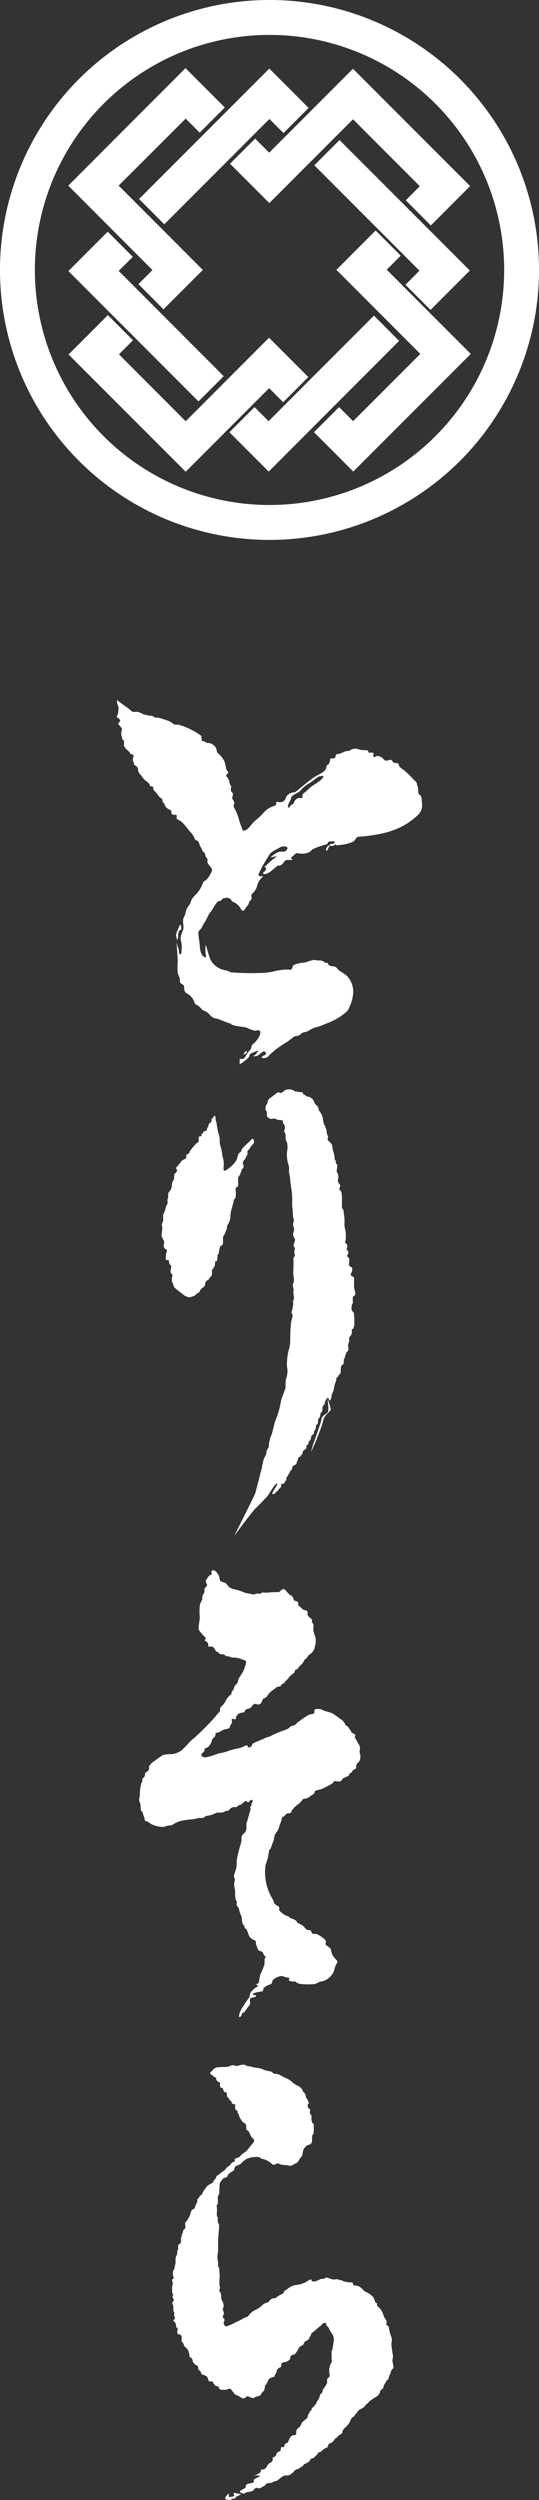 <svg xmlns="http://www.w3.org/2000/svg" xmlns:xlink="http://www.w3.org/1999/xlink" width="42.252" height="195.643" viewBox="0 0 42.252 195.643">
  <rect x="0" y="0" width="42.252" height="195.643" fill="#333333" stroke="none"/>
  <defs>
    <clipPath id="clip-path">
      <rect id="長方形_757" data-name="長方形 757" width="42.252" height="195.643" fill="none"/>
    </clipPath>
  </defs>
  <g id="グループ_3664" data-name="グループ 3664" transform="translate(-41)">
    <g id="グループ_3661" data-name="グループ 3661" transform="translate(41)" clip-path="url(#clip-path)">
      <path id="パス_11051" data-name="パス 11051" d="M42.666,416.444c.25-.1.388.164.508.359s.015.433.239.508.344.089.433.224.149.254.552.373a3.131,3.131,0,0,1,.7.209,1.328,1.328,0,0,0,.478.12c.179.045.358.1.433.06a.493.493,0,0,1,.329-.045c.179.015.224-.1.344-.1a1.632,1.632,0,0,0,.478,0c.254-.045.747,0,.791-.045s.269-.3.4-.194.314.4.508.478.164.338.239.385.209.033.3.152-.075.179.12.314.239.254.358.284.3.045.284.224a.3.3,0,0,0,.1.313c.105.119.254.134.239.314s.12.194.12.359a1.491,1.491,0,0,0,0,.448,3.111,3.111,0,0,0,.1.344.862.862,0,0,1,.075.433,1.145,1.145,0,0,1-.075.418.792.792,0,0,1-.089.3,1.177,1.177,0,0,1-.359.359c-.15.1-.09.194-.254.3s-.149.284-.373.478-.239.329-.389.374-.059.164-.194.284a1.871,1.871,0,0,0-.344.3,1.787,1.787,0,0,1-.3.328c-.075.045-.03.149-.209.194s-.06.194-.3.224-.164.06-.358.194a1.99,1.99,0,0,0-.359.284c-.194.179-.164.284-.344.388s-.179.045-.239.224-.149.3-.3.314-.239-.134-.4,0-.135.239-.314.3-.209.03-.3.12-.045.179-.209.209a.757.757,0,0,0-.328.09c-.135.075-.06.1-.165.164s.015.179-.089.254-.239-.075-.284,0,.03.149.015.254-.149.224-.164.329-.075.134-.15.164-.164.03-.343.09-.117.053-.288.155-.359.034-.359.205-.051.171-.171.291-.12.308-.188.41a.825.825,0,0,1-.222.291c-.137.1-.291.086-.274.205s-.068.171-.154.257-.171.222,0,.291.171.085.5,0,.6-.205.855-.274a2.932,2.932,0,0,0,.667-.171,6.114,6.114,0,0,1,.855-.222c.41-.12.53-.256.633-.205s-.086.171.171.137.137-.222.291-.308.838-.359.958-.427.291-.051.427-.154a5.691,5.691,0,0,1,.564-.256c.153-.085.786-.256.889-.393s.205-.12.376-.188.154-.171.394-.308a6.937,6.937,0,0,1,.735-.5c.256-.1.342-.017.428-.137s-.12-.325.274-.325.359.1.547.154a5.248,5.248,0,0,1,.581.171,5.26,5.26,0,0,1,.633.444.887.887,0,0,1,.41.445c.017.12.171.085.24.222s.171.205.222.342.223.119.308.239-.085.137,0,.256a2.527,2.527,0,0,1,.223.41c.034.086.137.1.154.342s-.068.239,0,.462a.773.773,0,0,1-.068.633c-.1.12-.223.171-.223.359s-.051.222-.188.274-.1.205-.256.256-.051.171-.171.222a3.014,3.014,0,0,1-.325.154c-.188.068-.12.171-.274.256s-.342,0-.462,0-.086.137-.223.205a3.37,3.37,0,0,1-.41.222,3.189,3.189,0,0,1-.427.205c-.257.086-.342.051-.479.154s.085.1-.223.291-.188.171-.393.256-.274-.017-.41.171a1.5,1.5,0,0,1-.376.359,2.118,2.118,0,0,0-.393.393c-.12.154-.017.239-.308.274s-.171.1-.308.205-.188.034-.205.205a2.138,2.138,0,0,1-.171.5,1.416,1.416,0,0,1-.137.411c-.12.205-.171.188-.24.376s-.034.273-.12.5a4.046,4.046,0,0,0-.171.462c-.051.188-.153.1-.171.342a4.1,4.1,0,0,1-.1.53c-.051.291-.035.017-.171.564a4,4,0,0,0,.376,2.274c.342.684.205.274.273.564s.411.274.428.444-.063.205.13.342a1.5,1.5,0,0,0,.519.325c.188.034.12.12.291.171s.41.154.444.274.052.051.342.222.205.188.359.325.171.051.342.12.034.205.205.256.274-.017.428.085.616.359.6.547-.068.205.051.291.325.205.342.325a1.232,1.232,0,0,0,.308.684c.222.205.239.256.137.41a2.367,2.367,0,0,0-.206.581,1.411,1.411,0,0,1-.427.564,1.14,1.14,0,0,1-.581.256c-.291.068-.359.205-.564.205a6.3,6.3,0,0,1-.992,0c-.393-.051-.359-.188-.548-.205a1.084,1.084,0,0,1-.393-.051c-.085-.051.1-.256-.1-.256s-.388-.137-.553-.12a1.315,1.315,0,0,0-.524.222c-.24.137-.086.353-.308.433a1.294,1.294,0,0,0-.513.268c-.051.086,0,.257-.171.291a2.109,2.109,0,0,0-.616.137c-.188.1.051.154.137.154s.1.1-.1.154-.291.017-.325.154.051.376-.051.479a5.6,5.6,0,0,0-.376.513c-.085.12-.188.034-.205.137s-.1.274-.188.274-.017-.239.017-.359a2.753,2.753,0,0,1,.342-.6,4.673,4.673,0,0,1,.359-.53c.12-.1.034-.308.188-.479a1.336,1.336,0,0,1,.444-.393c.171-.068.017-.188-.069-.188s.223-.051.24-.205a2.971,2.971,0,0,1,.12-.616,5.371,5.371,0,0,0,.308-.752c.017-.171-.017-.444.068-.53s0-.068-.086-.188-.086-.291-.308-.325-.24-.342-.308-.462.017-.325-.137-.393a.793.793,0,0,1-.41-.291c-.086-.154-.171-.581-.291-.616s-.068-.239-.171-.291S45,443.78,45,443.643s-.188-.427-.205-.65-.222-.274-.205-.462.051-.137-.051-.308-.034-.616-.086-.872a1.089,1.089,0,0,1-.017-.616c.068-.205-.068-.222-.051-.393s.188-.547.205-.786,0-.342.017-.5a11.822,11.822,0,0,1,.325-1.282c.1-.291-.068-.513.239-.769s.136-.633.205-.821.239-.838.291-.975-.052-.274.034-.308.017-.205.1-.308.052-.273-.1-.188-.12.154-.2.171-.086-.188-.291-.051-.256.256-.359.256-.1.086-.274.154-.137-.051-.376.068-.154.222-.359.239-.205.12-.428.137-.342-.034-.513.068a1.869,1.869,0,0,1-.65.188c-.171.017-.18.188-.406.171a.88.88,0,0,0-.431.051c-.188.051-.65.069-.889.12a3.311,3.311,0,0,0-.462.1,4.072,4.072,0,0,0-.564.291c-.154.051-.188-.017-.41.068a.822.822,0,0,1-.479.051,2.03,2.03,0,0,1-.77-.239.889.889,0,0,0-.41-.223c-.068,0-.034-.222-.1-.325s-.068-.359-.188-.428-.034-.53-.137-.684-.017-.445,0-.564a4.546,4.546,0,0,1,.051-.667c.051-.137.034-.256.12-.376s-.068-.188.12-.342.051-.325.188-.41.291-.222.239-.342.154-.359.308-.462.616-.462.787-.547a2.232,2.232,0,0,1,.632-.068,1.555,1.555,0,0,0,.786-.274c.291-.205.719-.786.992-.957a20.614,20.614,0,0,0,1.727-1.744,1.645,1.645,0,0,1,.274-.308c.1-.086.034-.359.137-.428a1.367,1.367,0,0,0,.342-.41,1.275,1.275,0,0,1,.376-.5c.171-.1.068-.239.188-.342s.137-.393.239-.462a.454.454,0,0,0,.2-.342c0-.137.24-.428.377-.684a2.824,2.824,0,0,0,.222-.632c.052-.171.069-.223-.256-.325a1.931,1.931,0,0,0-.718-.154c-.205.017-.256-.1-.479-.1s-.12-.171-.393-.154-.239-.154-.376-.188-.137-.086-.223-.239a.338.338,0,0,0-.41-.171c-.171.051.034-.274-.256-.41s.154-.12-.137-.393a2.817,2.817,0,0,1-.428-.513c-.085-.1.085-.769.068-1.026a4.528,4.528,0,0,1,0-.838,1.2,1.2,0,0,1,.171-.456c.082-.122-.047-.251.108-.457s.039-.387.116-.478.245-.233.155-.349a.292.292,0,0,1-.013-.362c.078-.077.129-.258.323-.336s-.053-.279.109-.346" transform="translate(-26.043 -293.532)" fill="#fff"/>
      <path id="パス_11052" data-name="パス 11052" d="M48.6,548.149c.188-.13.277-.334.473-.4s.921-.033,1.011-.09a.561.561,0,0,1,.31-.1c.122,0,.261.09.391.049s.465-.155.612-.049.334.065.473.131a4.429,4.429,0,0,0,.6.1,2.052,2.052,0,0,1,.383.139c.22.09.44.081.571.147s.106.139.253.155a.851.851,0,0,1,.457.122,5.212,5.212,0,0,0,.563.277,1.535,1.535,0,0,1,.294.2,1.989,1.989,0,0,0,.432.31.809.809,0,0,1,.383.286c.09.139.057.18.147.245a.577.577,0,0,1,.171.375c.024.163.049.033.106.179s.171.3.09.359-.057.147-.041.261.2.106.171.269-.025.278.065.318.016.351.049.449.057.229.13.253.032.041.041.286.024.481-.073.571-.032.473-.073.587a.343.343,0,0,1-.277.22c-.139.024-.179.114-.294.228s-.114.236-.155.416.024.139-.147.334-.163.359-.326.432a3.116,3.116,0,0,0-.326.171c-.163.09-.269.033-.44,0a2.451,2.451,0,0,1-.506-.057c-.147-.065-.188-.106-.31-.057s-.155.155-.334.033a2.18,2.18,0,0,0-.432-.3c-.2-.081-.351-.106-.449-.147s-.024-.106-.277-.114a2,2,0,0,0-.807.139,1.494,1.494,0,0,0-.424.326.661.661,0,0,1-.294.188c-.13.049-.2.057-.245.171s-.016.2-.155.285a1.285,1.285,0,0,0-.318.228c-.138.131-.073.236-.236.277s-.163,0-.31.212-.163.171-.171.391-.041.514-.024.587-.024.081-.09.228.016.449-.033.612-.114.139-.073.285a1.584,1.584,0,0,1,0,.44c0,.2.008.277.057.334s-.024.351.057.473.081.138.049.6a9.433,9.433,0,0,0-.065,1.019,4.343,4.343,0,0,1-.024.775,1.507,1.507,0,0,0,.008.571.7.7,0,0,1,.008.342c-.008.131.1.106.1.285s.033.359.041.538a4.236,4.236,0,0,0-.016.783c.057.163.049.1,0,.285s.008.13.073.228a1.106,1.106,0,0,1,.057.44c.017.179.13.245.155.4s.065.138.017.326-.073.13-.024.253.106.277.016.367a.165.165,0,0,0,.041.253c.065.033.057.106.033.212s-.1.114-.008.261.032.188.31.1.6-.285.734-.334a3.855,3.855,0,0,0,.5-.269c.171-.1.237-.008.392-.22a1.254,1.254,0,0,1,.449-.383,2.485,2.485,0,0,0,.582-.375.623.623,0,0,1,.38-.22c.13-.024.139-.09.294-.245s.342-.073.424-.147a1.59,1.59,0,0,1,.449-.277c.228-.1.138-.261.3-.318s.139-.13.318-.212a1.033,1.033,0,0,1,.473-.187,2.166,2.166,0,0,0,.677-.172c.253-.106.318-.22.489-.261s-.008.074.147.139.416-.057.563-.139.155-.008.334-.065.147-.122.31-.074a2.1,2.1,0,0,0,.424.139c.139.008.375-.065.424.008s.212.008.3.081.179.065.391.114.367-.024.424.081-.016.18.22.188a.77.77,0,0,1,.489.236c.106.09.114.171.342.277a1.489,1.489,0,0,1,.465.31c.138.13.13.163.2.367s.2.147.187.277-.024.1.122.22a1.163,1.163,0,0,1,.277.383c.114.188.057.212.171.416s.179.22.179.408-.1.073,0,.188.171.065.188.285a2.858,2.858,0,0,0,.147.571.666.666,0,0,1,.065.4,1.865,1.865,0,0,0,.012.628c.029.122.029.228.053.375a.776.776,0,0,1,0,.432c-.057.13.137.636.032.726a.457.457,0,0,0-.179.3c-.041.163-.024.049-.122.285s.041.163-.1.269-.139.171-.269.383-.008.236-.212.391-.09.228-.2.351-.008.09-.228.22a3.236,3.236,0,0,0-.342.228c-.269.147-.228.236-.375.318s-.131.2-.318.318-.318.139-.4.269a.869.869,0,0,1-.179.22c-.081.082-.049.106-.155.2s-.139.041-.245.277a1.375,1.375,0,0,1-.318.489c-.163.171-.122.081-.253.261s0,.2-.163.326-.155.065-.294.237-.065-.008-.253.228a.65.65,0,0,1-.367.294c-.187.09-.073.294-.245.334s-.032-.008-.2.106-.2.212-.359.245-.106.163-.269.269-.024.139-.269.2-.13.163-.285.269a1.1,1.1,0,0,1-.3.163c-.155.065-.09.163-.294.253s-.049.09-.318.171-.228.212-.383.3-.09.147-.342.179-.179-.041-.416.09-.343.326-.563.367-.212.1-.367.139-.188-.033-.326.065-.106.155-.277.212-.1.106-.261.138-.147-.09-.334,0-.073.139-.269.22a1.012,1.012,0,0,1-.375.082c-.237.041-.139.155-.334.106s-.326-.13-.171-.236.375-.163.383-.277a.231.231,0,0,1,.188-.245c.155-.049.416-.065.457-.139s-.139-.122.114-.269.432-.147.318-.212a.609.609,0,0,0-.432.008c-.122.041.44-.2.514-.294s-.016-.18.09-.212.13.065.277-.073.2-.343.318-.408.228-.106.269-.261-.065-.171.09-.229.171-.13.212-.253.179-.171.269-.212.049-.261.114-.318.122.09.2-.033.065-.253.2-.277.1-.065.188-.245.089-.245.236-.334.285.024.326-.139-.016-.326.13-.424a.893.893,0,0,0,.321-.432c.005-.09.339-.277.429-.416s-.008-.114.131-.326.008-.155.138-.212,0-.155.155-.261a1.094,1.094,0,0,0,.326-.44c.081-.163.236-.351.22-.44s.138-.236.2-.294,0-.163.065-.245a2.012,2.012,0,0,0,.326-.538c.008-.114-.032-.188.008-.285s.2-.073.187-.31a1.778,1.778,0,0,1-.032-.514c.041-.09.09-.408.163-.432s.024-.155.024-.277-.008-.546-.008-.636.032.09.081-.212.065-.367.081-.563a.731.731,0,0,0-.081-.522c-.106-.13-.122-.188-.188-.278s-.057-.163-.138-.277-.09-.065-.147-.163.033-.2-.147-.187-.1.032-.2.106.016.024-.187.171a3.142,3.142,0,0,0-.285.237c-.22.179-.106.122-.277.22s-.09.22-.2.334-.025.179-.179.269-.228.073-.31.269-.2.155-.285.237a.893.893,0,0,0-.2.293,1.507,1.507,0,0,1-.212.294c-.065.082-.122-.008-.285.131s-.024.245-.139.318a.771.771,0,0,1-.375.188c-.188.024-.2.016-.261.171s.065.138-.106.236-.2.114-.245.228a.826.826,0,0,1-.131.318c-.089.106.024.163-.179.22s-.269.073-.367.237-.1.285-.2.375-.024.106-.09.277.073.065-.155.277-.016.245-.375.326-.261.212-.546.1-.212-.147-.375-.033-.2.147-.4.033-.13-.114-.318-.171-.2-.163-.31-.277-.139-.245-.277-.236-.179.09-.367.082-.318.041-.44-.114.114-.09-.122-.155-.13-.033-.277-.187.032-.179-.237-.2-.155-.016-.236-.22a.372.372,0,0,0-.277-.261c-.106-.041-.269-.082-.269-.2s-.179-.179-.212-.293.033-.2-.106-.269a.62.62,0,0,1-.326-.318c-.033-.122-.008-.2-.155-.294s-.082-.114-.122-.261a1.189,1.189,0,0,0-.13-.383c-.09-.147-.2-.163-.253-.261s-.049-.22-.155-.294-.049-.416-.057-.473-.041-.065-.155-.147-.13.057-.179-.106.073-.3,0-.383-.09-.016-.106-.212a.459.459,0,0,0-.171-.334c-.09-.106-.017-.073.041-.163s.073-.114,0-.22.032-.2-.016-.3a.507.507,0,0,1-.067-.343.616.616,0,0,0-.08-.358c-.041-.1.065-.123.106-.229s-.155-.277-.073-.383-.035-.13-.042-.269a2.232,2.232,0,0,1,.034-.661c.057-.106-.066-.18-.041-.31s.147-.032.115-.2a.909.909,0,0,1-.033-.506.929.929,0,0,0,.122-.269c.016-.1,0-.179.041-.228s0-.449.049-.587.1-.13.106-.326.008-.2.065-.261-.057-.261.057-.391.147-.025.171-.22-.041-.261.041-.4-.049-.106.057-.228.008-.171.114-.3.139-.057.13-.261-.063-.277.074-.4a1.529,1.529,0,0,0,.284-.489c.09-.179.073-.375.228-.456s.106.016.163-.155a3.441,3.441,0,0,1,.171-.408c.057-.122-.033-.187.073-.269s.073-.188.212-.261.1-.155.2-.3.122-.2.236-.343a1,1,0,0,1,.416-.293c.163-.073.081-.13.253-.31s.049-.245.237-.334.057-.041.244-.188.237-.122.383-.31.114-.139.237-.212.081-.13.244-.261.188,0,.22-.147-.106-.122.09-.2.212-.033.383-.228.359-.236.5-.408.245-.318.367-.457.261-.277.122-.424-.114-.09-.188-.22-.057-.138-.163-.334-.2-.041-.212-.3.024-.277-.155-.391-.163-.13-.31-.359-.065-.269-.163-.367.033-.155-.114-.253-.139-.22-.122-.367.024-.082-.163-.147-.049-.171-.2-.253-.073-.187-.179-.228-.1-.155-.122-.343-.081-.008-.2-.139-.024-.228-.171-.285-.13-.024-.163-.228.114-.082-.032-.2-.22-.106-.261-.253.147-.041-.106-.163-.049-.114-.228-.171-.122-.171-.122-.171" transform="translate(-32.142 -385.941)" fill="#fff"/>
      <path id="パス_11053" data-name="パス 11053" d="M60.556,660.946c.045.114.193.064.273.089s.273.047.193.081-.159.091-.33.159.091.125-.227.159-.034.114-.353.1-.341-.125-.273-.228.29-.354.273-.216c-.023.182-.091.182.034.2a.584.584,0,0,0,.341-.056c.114-.046-.068-.118,0-.207Z" transform="translate(-42.158 -465.896)" fill="#fff"/>
      <path id="パス_11054" data-name="パス 11054" d="M54.948,193.886c-.051-.32,0-.725-.2-.843s-.05-.4-.169-.675.034-.185-.186-.4-.371-.388-.658-.658-.557-.388-.607-.539,0-.2-.3-.219-.152-.27-.4-.236-.27.118-.422.017-.219-.287-.523-.32-.152.152-.32.068.118-.287-.152-.337-.152.169-.27-.05-.135-.1-.523-.152-.354-.152-.691-.084-.1.135-.354.152a1.207,1.207,0,0,0-.556.169c-.152.084-.388.051-.439.152s.034.27-.253.27-.169.118-.219.253-.034.152-.169.236-.084.287-.169.388-.135.186-.658.455-1.636,1.282-1.754,1.315a.866.866,0,0,0-.506.169c-.236.186-.186.455-.421.557s-.371.017-.489.034.084.219-.169.3a1.793,1.793,0,0,0-.86.539c-.236.3-.641.59-.843.809s-.468.661-.782.583c0,0-.2-.494-.3-.834a3.651,3.651,0,0,0-.373-.933c-.132-.175.044-.329,0-.45s-.165-.274-.165-.318.132-.351,0-.439-.11-.307-.077-.4-.132-.248-.132-.377a.717.717,0,0,0-.224-.465c-.129-.1.164-.25.121-.353s-.144-.155-.154-.258a4.5,4.5,0,0,0-.13-.56,2.111,2.111,0,0,0-.516-.663c-.172-.12-.009-.37-.344-.628s-.465-.129-.551-.189a.586.586,0,0,0-.318-.129c-.121,0-.009-.344-.155-.456a5.58,5.58,0,0,0-1.731-.827c-.422,0-.4-.052-.534-.172a2.362,2.362,0,0,0-.629-.25,1.713,1.713,0,0,0-.585-.138c-.207.009-.215-.163-.431-.146s-.293-.069-.43-.077-.129-.043-.31-.121a.779.779,0,0,0-.473-.095c-.267.009-.241-.034-.439-.2s-.886-.62-.956-.723-.009.355.063.463,0,.414,0,.549-.159.243-.093.315.282.18.246.3-.207.171-.126.27.306.306.27.414a.944.944,0,0,0-.036.478c.045.126.054.315.153.351s0,.324.063.468a.784.784,0,0,0,.279.324c.144.117.18.261.27.3s.225,0,.171.2-.072.225,0,.4.009.2.117.268.243.147.243.291a.606.606,0,0,0,.18.432c.117.1.234.351.4.468s.324.243.342.369.243.063.27.162-.072.1.144.324.315.441.468.522.1.27.144.324.072-.009.135.18a.633.633,0,0,0,.405.4c.216.09.054.324.216.378s.306-.018.333.09-.126.189.117.324a1.122,1.122,0,0,1,.405.306,6.26,6.26,0,0,1,.477.576,1.692,1.692,0,0,1,.423.63c.045.117.234.108.288.207a2.545,2.545,0,0,0,.189.468c.108.144.09.243.2.333a.334.334,0,0,1,.144.279c0,.108.1.135.153.27s-.036.243.045.351.1.135.2.261.162.18.1.36a2.212,2.212,0,0,1-.4.639c-.108.09-.234.117-.288.261a2.5,2.5,0,0,1-.58.93,1.233,1.233,0,0,0-.4.641c-.084.185-.293.371-.349.624a1.956,1.956,0,0,1-.191.556c-.1.2.034.641-.017.86s-.3.573-.185.927a2.023,2.023,0,0,1,.034.826c0,.186-.027.186-.123.219s-.029-.27-.13-.506a2.108,2.108,0,0,1-.135-.472s.1,1.18.1,1.636a3.235,3.235,0,0,0,.017.877,2.752,2.752,0,0,1,.147.388c.038.118-.063.27.106.371s.236.118.236.337a.447.447,0,0,0,.287.472,1.275,1.275,0,0,1,.455.506c.1.152,0,.236.27.371s.337.371.54.439a1.062,1.062,0,0,1,.472.337.7.7,0,0,0,.489.27c.27.05.523.219.928.337s.1.1.455.2.911.135,1.012.185a3.019,3.019,0,0,0,.506.2c.27.084.2-.017.4,0s.169.219.1.421a1.954,1.954,0,0,1-.371.523c-.118.152-.185.1-.253.287s.017.152-.2.388-.3.557-.455.607a.407.407,0,0,1-.27,0,2.52,2.52,0,0,0-.017.4c.017.1.742-.472.759-.607s.034-.169.337-.3.455-.152.337-.05-.185.3-.337.32.186.135.455-.1.32-.253.422-.219a.147.147,0,0,1,0,.27c-.135.05-.3.152-.219.219a.521.521,0,0,0,.573-.219,7.337,7.337,0,0,1,1.366-1.012c.388-.27.59-.489.708-.472a.623.623,0,0,0,.439-.2c.1-.118.455-.118.59-.236a1.942,1.942,0,0,1,.674-.287,3.21,3.21,0,0,0,.573-.219,5.539,5.539,0,0,0,1.248-.607c.32-.27.557-.337.708-.793a2.955,2.955,0,0,0,.27-1.113,1.844,1.844,0,0,0-.439-1.2c-.422-.388-.573-.354-.742-.557s-.219-.236-.439-.253-.32-.084-.371-.219-.068.017-.236-.084a.641.641,0,0,0-.472-.152c-.236.017-.186-.084-.506-.017s-.354.135-.658.186a2.379,2.379,0,0,0-.792.185c-.186.118-.034.388-.354.371a1.933,1.933,0,0,0-.455,0c-.169.017-.27.034-.59.084a4.3,4.3,0,0,1-.809.152,20.053,20.053,0,0,1-2.715-.034c-.287-.068.034-.051-.506-.169a1.6,1.6,0,0,1-1.079-.776c-.169-.32-.357-1.168-.408-1.2a2.819,2.819,0,0,0,.037.9c.051.135-.421.152-.489-.742s-.219-1.146-.017-1.315.236-.4.388-.607.32-.674.455-.792.472-.877.691-.877.236-.236.371-.219.152-.1.388,0,.135.2.354.3.084.017.32.2.253.421.4.472.152-.135.354-.354.1-.337.27-.455,0-.371.1-.489a1.392,1.392,0,0,0,.388-.54,1.338,1.338,0,0,1,.3-.641,1.206,1.206,0,0,0,.2-.236s-.472.118-.337-.186a8.816,8.816,0,0,1,.641-1.18c.186-.253.135-.4.658-.674s.455-.287.725-.27.27.185.1.337-.337,0-.624.118a2.036,2.036,0,0,0-.573.388c-.1.084.691-.2.371.017a6.661,6.661,0,0,0-.725.624c-.27.236-.068.068-.017.2s-.068.236-.186.337.017.253.4.034.607-.54.742-.557a.411.411,0,0,0,.371-.169c.168-.186.118-.27.421-.27a2.51,2.51,0,0,0,.388-.017s-.32-.067-.05-.27.219-.27.455-.236a1.333,1.333,0,0,0,.759-.05c.3-.118.219-.236.557-.354a5.593,5.593,0,0,1,.86-.287c.185-.017.034-.219.337-.236.211-.012.3-.014.351.024a.21.21,0,0,1-.172.163c-.22.063-.094-.078-.22.063s-.157.047-.251.236-.016.267,0,.267a1.159,1.159,0,0,0,.157-.3c.094-.2.22-.079.3-.1a.807.807,0,0,0,.251-.135c0,.074.032.12.361.052a2.914,2.914,0,0,0,1-.253c.261-.169.176-.371.48-.388a13.1,13.1,0,0,0,1.72-.236,6.543,6.543,0,0,0,1.771-.641,5.749,5.749,0,0,0,1.1-.81,1,1,0,0,0,.337-.759m-8.371-1.675a3.139,3.139,0,0,0-.461.326,3.874,3.874,0,0,1-.315.292c-.146.124-.09.011-.2.191s.067.3-.146.292-.146-.045-.36.079-.158.36-.326.416-.225.326-.315.236.1-.45.18-.585-.045-.18.2-.36.416-.2.562-.36a2.967,2.967,0,0,1,.517-.472,4.969,4.969,0,0,0,.539-.36c.225-.18.393-.315.562-.315s.09-.068.169,0c.145.124-.461.517-.607.618" transform="translate(-21.851 -130.847)" fill="#fff"/>
      <path id="パス_11055" data-name="パス 11055" d="M47.1,245.125a3.843,3.843,0,0,0-.2.431,1.336,1.336,0,0,0-.117.326c-.058.163.058.3.058.443s.077-.047.091-.268a.8.8,0,0,1,.072-.408c.07-.128.175-.023.175-.221a.519.519,0,0,0-.081-.3" transform="translate(-32.967 -172.787)" fill="#fff"/>
      <path id="パス_11056" data-name="パス 11056" d="M64.815,278.658c.007.084.007.148-.028.183a.569.569,0,0,1-.225.1c-.133.042.049-.035.084-.141a.259.259,0,0,1,.169-.14" transform="translate(-45.475 -196.424)" fill="#fff"/>
      <path id="パス_11057" data-name="パス 11057" d="M45.643,298.071a4.931,4.931,0,0,0-.489.58c-.074.066-.017.2-.166.24s-.158.124-.133.257-.248.174-.364.29a5.161,5.161,0,0,1-.365.456c-.157.133-.025.19.009.265s-.141.257-.2.3,0,.406-.083.472a.809.809,0,0,0-.132.464.839.839,0,0,1-.224.489c-.1.066-.033.423-.091.5s-.009.273-.017.365-.157.265-.166.414a1.174,1.174,0,0,1-.158.423c-.058.116.017.563-.05.63a.444.444,0,0,0-.05.373c.033.149-.066.663-.05.737a1.1,1.1,0,0,0,.163.315c.089.132.019.348,0,.423a.351.351,0,0,0,.165.29c.1.05.125.074.076.174a2.178,2.178,0,0,0-.075.613c.008.108.215.008.24.091s.017.315.133.356,0,.4,0,.489.008.116.1.207.036.182.02.274-.05.323.041.431.025.207.149.348a1.43,1.43,0,0,0,.282.249c.174.141.224.165.365.282a.906.906,0,0,0,.348.2c.174.066.215.05.456-.033s.133-.058.224-.141.182-.1.265-.191.042-.182.232-.307.091-.066.174-.158.042-.191.091-.3.083-.116.207-.19.066-.166.191-.24.108-.307.108-.464.058-.1.132-.249a.547.547,0,0,0,.1-.34c.01-.207.023-.124.114-.174s.075-.257.083-.423.1-.083.108-.224a1.531,1.531,0,0,1,.091-.447c.058-.158.1-.083.174-.158s.058-.265.058-.522.124-.249.166-.423.149-.257.149-.464.108-.2.174-.414a1.449,1.449,0,0,0,.1-.547,1.759,1.759,0,0,1,.1-.489c.033-.174.091-.3.141-.563s.05-.108.133-.249a1.4,1.4,0,0,0,.025-.63c-.008-.232.05-.191.149-.265s.025-.531.05-.688.083-.1.141-.265a2.683,2.683,0,0,0,.116-.294c.033-.136.008-.1.108-.179s.058-.29.017-.348.008-.249.116-.34.1-.232.2-.348-.033-.282.075-.381a.569.569,0,0,0,.174-.224,1.651,1.651,0,0,1,.248-.3.3.3,0,0,0,0-.345c-.073-.128-.147.018-.293.165a6.325,6.325,0,0,0-.6.586c-.037.092-.055.238-.183.293s-.165.385-.256.6a2.5,2.5,0,0,1-.843.788c-.256.128-.128-.256-.147-.586a2.176,2.176,0,0,0-.11-.55,3.7,3.7,0,0,0-.147-.77c-.11-.275,0-.55-.128-.9s-.146-.861-.22-1.044,0-.275-.073-.421a.118.118,0,0,0-.126.089c-.025.1-.017.075-.108.116s0,.133-.066.24-.141.124-.2.224.036.083-.069.207-.031.207-.113.273-.166.017-.224.1-.041.125-.141.174.058.132-.05.166-.116,0-.166.05.008.29-.033.373a.412.412,0,0,1-.174.141" transform="translate(-30.25 -208.59)" fill="#fff"/>
      <path id="パス_11058" data-name="パス 11058" d="M71.692,304.955c.037-.1-.049-.293-.086-.489a6.216,6.216,0,0,1,0-.672c-.012-.159-.037-.2-.142-.22a.173.173,0,0,1-.1-.244.637.637,0,0,0,.1-.342.241.241,0,0,0-.171-.2c-.134-.049-.073-.244-.073-.452s0,0,.012-.1-.073-.134-.147-.22.024-.159.061-.22a.25.25,0,0,0-.082-.281c-.094-.061-.016-.146,0-.244a.31.31,0,0,0-.108-.305c-.108-.073-.038-.11-.014-.293a2.841,2.841,0,0,0,0-.562c-.012-.122-.061-.305-.085-.452a2.635,2.635,0,0,1,0-.44,3.978,3.978,0,0,0-.061-.6c-.037-.208,0-.281-.086-.33s-.061-.232-.061-.379.012-.379,0-.6-.037-.4-.129-.464-.079-.22-.018-.305-.049-.171-.134-.33.024-.281,0-.476,0-.147-.086-.269,0-.367,0-.562-.134-.11-.11-.257-.049-.146-.085-.232a2.954,2.954,0,0,0-.086-.538,1.7,1.7,0,0,1-.11-.5c-.024-.171-.1-.232-.232-.354s-.159-.171-.11-.293-.049-.22-.073-.33a1.846,1.846,0,0,0-.1-.476c-.073-.134-.086-.2-.135-.281a1.771,1.771,0,0,1-.086-.489,1.511,1.511,0,0,0-.281-.538c-.085-.11-.037-.317-.207-.427s-.208-.391-.318-.489-.22-.208-.367-.2-.159-.122-.305-.159,0-.134-.159-.183a5.51,5.51,0,0,1-.586-.086.581.581,0,0,0-.452-.134c-.318,0-.33.11-.489.22s-.22.013-.318,0-.33.244-.611.416-.207.415-.305.525-.147.464-.049.5.049.281.061.394.244.265.354.253.232-.073.318,0a.964.964,0,0,0,.476.086c.161.009.066.243.135.263s.109.168.129.3-.119.366-.03.4.079.287.089.445a.459.459,0,0,0,.1.326,1.7,1.7,0,0,1,.01.722,2.483,2.483,0,0,0,.079.939,1.194,1.194,0,0,1,.069.574c-.01.128.079.435.089.6s.069.652.1.791a7.45,7.45,0,0,1,.069.969,2.3,2.3,0,0,0,.01.534c.03.1.04.722.069.791a.536.536,0,0,1,0,.405c-.069.217.089.346.069.5s-.069.2-.079.356a.6.6,0,0,0,.131.376c.072.119-.112.435-.1.534s.148.168.1.277a.686.686,0,0,0,0,.445c.053.079-.131.217-.112.316a8.47,8.47,0,0,1,0,.87,1.861,1.861,0,0,0,.01.465c.03.109.069.5-.03.583s.089.544.03.613.02.2.01.267.069.277,0,.376a.452.452,0,0,0-.03.316,3.036,3.036,0,0,1-.079.494c-.02.079-.119.208-.01.326s-.05.425-.079.653a11.592,11.592,0,0,0-.069,1.354,2.43,2.43,0,0,1-.119.821,3.872,3.872,0,0,0-.128.84,2.082,2.082,0,0,0,.03.672,1.991,1.991,0,0,1-.119.781c-.05.109-.01.643-.059.752a5.261,5.261,0,0,0-.2.564,1.923,1.923,0,0,0-.158.524,6.056,6.056,0,0,1-.376,1.305c-.109.208-.267,1.078-.356,1.226a2.6,2.6,0,0,0-.178.643c-.03.148.02.257-.069.376a.574.574,0,0,0-.138.376c.02.1-.148.307-.217.514s-.158.791-.2.9-.386,1.493-.445,1.7-1.661,3.372-1.661,3.372,1.4-1.9,1.681-2.165.771-.791.9-.92.593-1.009.771-1.019-.544.851-.316.831.119-.059.267-.178.148-.119.208-.217.168-.119.168-.208-.04-.168.079-.2.138,0,.2-.119.119-.119.138-.307.089-.119.138-.267.129-.138.138-.247.089-.109.138-.168.03-.129.05-.188,0-.079.109-.138.2-.1.2-.1c.049-.1.012-.183.073-.244s.037-.061.061-.183.061-.1.147-.159.024-.073.134-.159.061-.244.147-.33.147-.061.208-.171-.037-.208.073-.257.1-.086.122-.208.073-.085.137-.2.035-.183.083-.305.147-.061.183-.183.012-.171.1-.293.049-.2.085-.33.061-.049.122-.159-.012-.318.073-.4a.3.3,0,0,0,.122-.22c.037-.147,0-.183.073-.232a.442.442,0,0,0,.11-.342c0-.147.012-.171.085-.232s.086-.1.1-.232a.68.68,0,0,1,.2-.354c.086-.1.159.318.22.183a.751.751,0,0,0,.11-.354c0-.147.159-.354.171-.513a2.864,2.864,0,0,1,.073-.354c.012-.086.085-.208.11-.305s-.024-.2.1-.281.037-.135.171-.208.073-.464.11-.6.086-.122.171-.207.025-.305.061-.391a.625.625,0,0,0,.1-.256.755.755,0,0,1,.2-.379c.1-.122.024-.293.024-.452s.122-.257.086-.452.061-.2.134-.33a.494.494,0,0,0,.073-.354c-.012-.171.061-.086.134-.208a1.245,1.245,0,0,0,.061-.489,2.282,2.282,0,0,0-.012-.415c-.012-.135.024-.293-.122-.4s-.061-.4-.061-.513.1-.073.086-.2-.037-.427.049-.476a.28.28,0,0,0,.147-.183" transform="translate(-43.846 -203.679)" fill="#fff"/>
      <path id="パス_11059" data-name="パス 11059" d="M83.891,371.9c-.176.141-.458.282-.458.516,0,.144-.563,1.69-.563,1.69a8.651,8.651,0,0,0-.258.868,20.619,20.619,0,0,0,.8-1.948c.094-.282.091-.285.188-.634s.587-.61.563-.8a7.376,7.376,0,0,0-.269-.844s.013.073.028.181c.042.3.1.865-.028.968" transform="translate(-58.232 -261.34)" fill="#fff"/>
      <path id="パス_11060" data-name="パス 11060" d="M62.9,90.858l-1.969,1.968,3.08,3.08L74.235,85.677,72.261,83.7,64,91.961Z" transform="translate(-42.948 -59.001)" fill="#fff"/>
      <path id="パス_11061" data-name="パス 11061" d="M27.4,91.87l-5.231-5.236,1.1-1.1L21.3,83.564l-3.081,3.08,7.2,7.2L27.4,95.821l6.543-6.541,1.1,1.1,1.969-1.968-3.079-3.08Z" transform="translate(-12.844 -58.904)" fill="#fff"/>
      <path id="パス_11062" data-name="パス 11062" d="M68.763,20.214h0l-4.594,4.59-1.1-1.1L61.1,25.67l3.08,3.08,6.559-6.559,5.238,5.24-1.1,1.1L76.841,30.5l3.079-3.08L70.737,18.24Z" transform="translate(-43.068 -12.857)" fill="#fff"/>
      <path id="パス_11063" data-name="パス 11063" d="M90.643,48.466l1.966,1.969,3.081-3.082L85.476,37.142,83.5,39.117l8.241,8.247Z" transform="translate(-58.86 -26.181)" fill="#fff"/>
      <path id="パス_11064" data-name="パス 11064" d="M48.26,23.232l1.968-1.969-3.08-3.08-10.21,10.21,1.979,1.976,8.241-8.241Z" transform="translate(-26.037 -12.817)" fill="#fff"/>
      <path id="パス_11065" data-name="パス 11065" d="M18.134,27.275l6.6,6.605-1.1,1.1L25.6,36.952l3.083-3.081-6.6-6.6,5.255-5.244,1.1,1.1,1.966-1.968-3.079-3.08Z" transform="translate(-12.783 -12.746)" fill="#fff"/>
      <path id="パス_11066" data-name="パス 11066" d="M23.213,63.412l-1.969-1.968-3.081,3.081,10.2,10.2,1.976-1.975-8.233-8.239Z" transform="translate(-12.803 -43.311)" fill="#fff"/>
      <path id="パス_11067" data-name="パス 11067" d="M85.158,64.2l6.577,6.579-5.267,5.264-1.1-1.1L83.4,76.908l3.079,3.08,9.21-9.208L89.1,64.19l1.1-1.1-1.967-1.967Z" transform="translate(-58.787 -43.084)" fill="#fff"/>
      <path id="パス_11068" data-name="パス 11068" d="M42.252,21.126A21.126,21.126,0,1,1,21.128,0,21.126,21.126,0,0,1,42.252,21.126M21.128,2.732A18.394,18.394,0,1,0,39.521,21.126,18.393,18.393,0,0,0,21.128,2.732" fill="#fff"/>
    </g>
  </g>
</svg>
